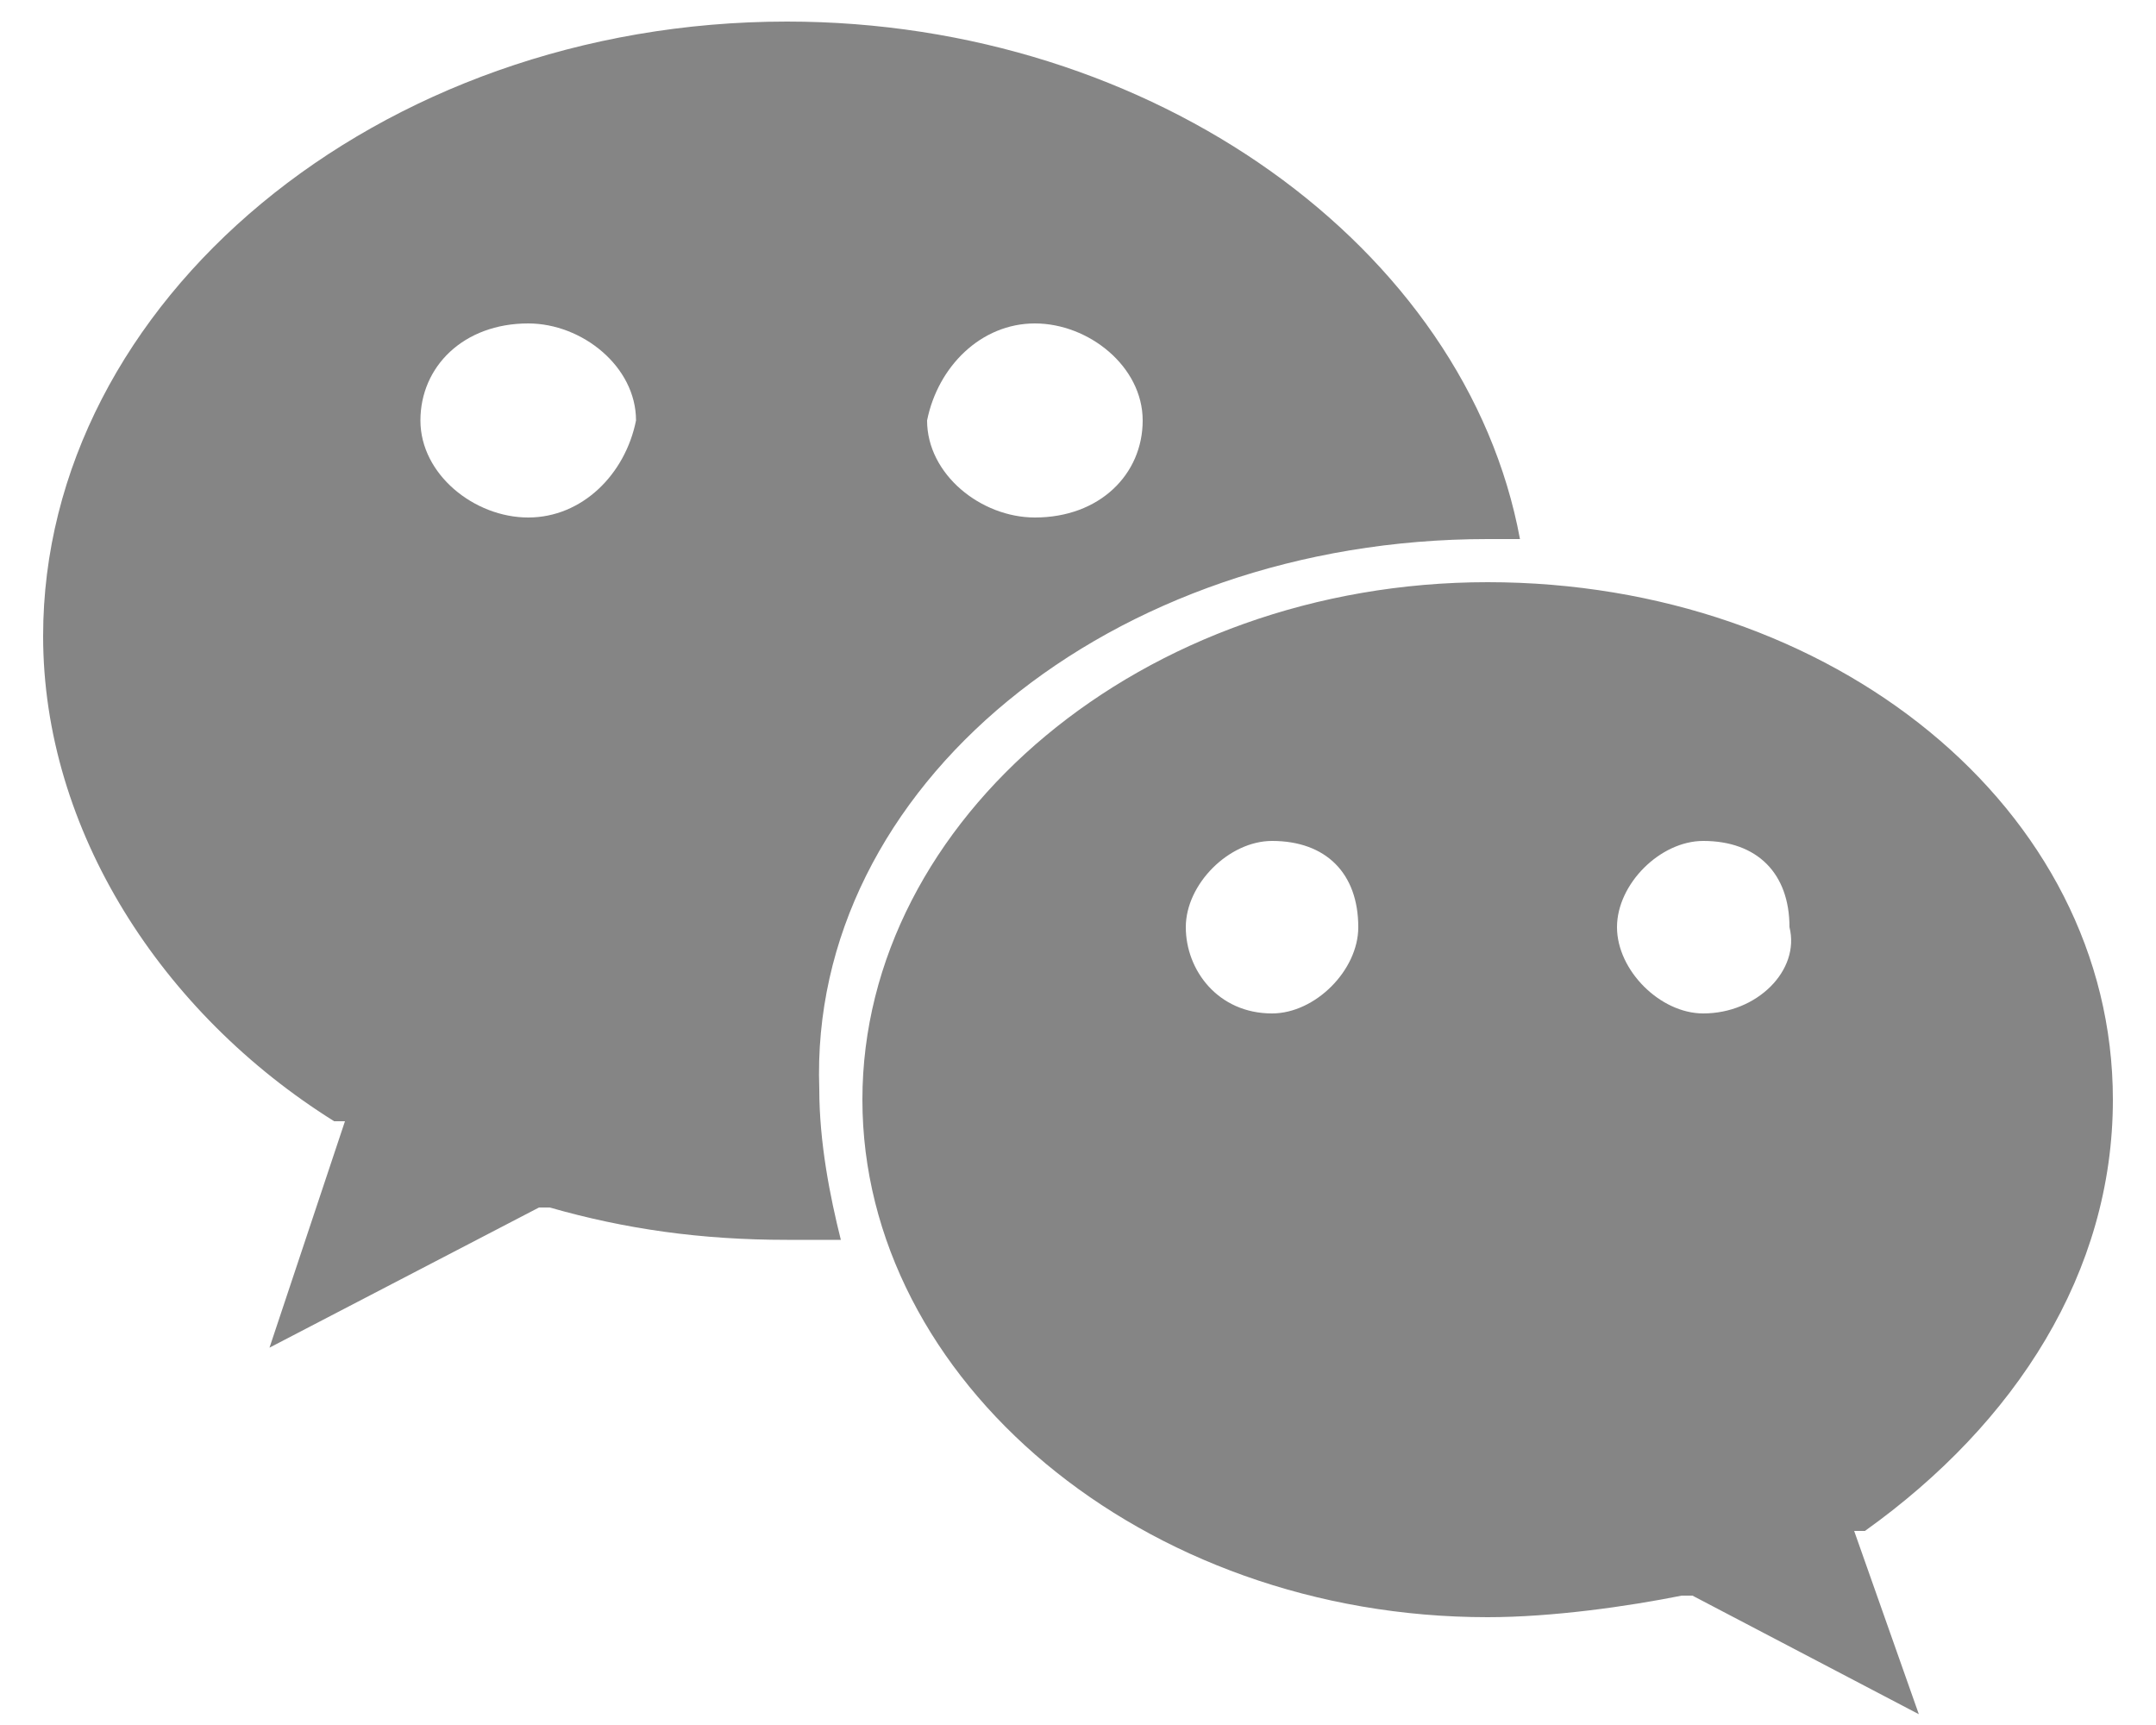 <?xml version="1.0" encoding="utf-8"?>
<!-- Generator: Adobe Illustrator 23.0.1, SVG Export Plug-In . SVG Version: 6.00 Build 0)  -->
<svg version="1.1" id="图层_1" xmlns="http://www.w3.org/2000/svg" xmlns:xlink="http://www.w3.org/1999/xlink" x="0px" y="0px"
	 viewBox="0 0 20 16" style="enable-background:new 0 0 20 16;" xml:space="preserve">
<style type="text/css">
	.st0{fill:#858585;}
</style>
<g>
	<g>
		<path class="st0" d="M13.8,5c0.1,0,0.2,0,0.3,0c-0.5-2.7-3.4-4.8-6.8-4.8c-3.8,0-6.9,2.6-6.9,5.7c0,1.8,1.1,3.5,2.7,4.5
			c0,0,0.1,0,0.1,0l-0.7,2.1L5,11.2l0.1,0c0.7,0.2,1.4,0.3,2.2,0.3c0.2,0,0.3,0,0.5,0c-0.1-0.4-0.2-0.9-0.2-1.4
			C7.5,7.3,10.3,5,13.8,5L13.8,5z M9.6,3c0.5,0,1,0.4,1,0.9c0,0.5-0.4,0.9-1,0.9c-0.5,0-1-0.4-1-0.9C8.7,3.4,9.1,3,9.6,3L9.6,3z
			 M4.9,4.8c-0.5,0-1-0.4-1-0.9c0-0.5,0.4-0.9,1-0.9c0.5,0,1,0.4,1,0.9C5.8,4.4,5.4,4.8,4.9,4.8L4.9,4.8z M19.6,10.2
			c0-2.7-2.6-4.8-5.8-4.8C10.6,5.4,8,7.6,8,10.2s2.6,4.8,5.8,4.8c0.6,0,1.3-0.1,1.8-0.2c0,0,0.1,0,0.1,0l2.1,1.1l-0.6-1.7
			c0,0,0,0,0.1,0C18.7,13.2,19.6,11.8,19.6,10.2L19.6,10.2z M11.8,9.4C11.3,9.4,11,9,11,8.6c0-0.4,0.4-0.8,0.8-0.8
			c0.5,0,0.8,0.3,0.8,0.8C12.6,9,12.2,9.4,11.8,9.4L11.8,9.4z M15.8,9.4C15.4,9.4,15,9,15,8.6c0-0.4,0.4-0.8,0.8-0.8
			c0.5,0,0.8,0.3,0.8,0.8C16.7,9,16.3,9.4,15.8,9.4L15.8,9.4z M15.8,9.4"/>
	</g>
</g>
</svg>
